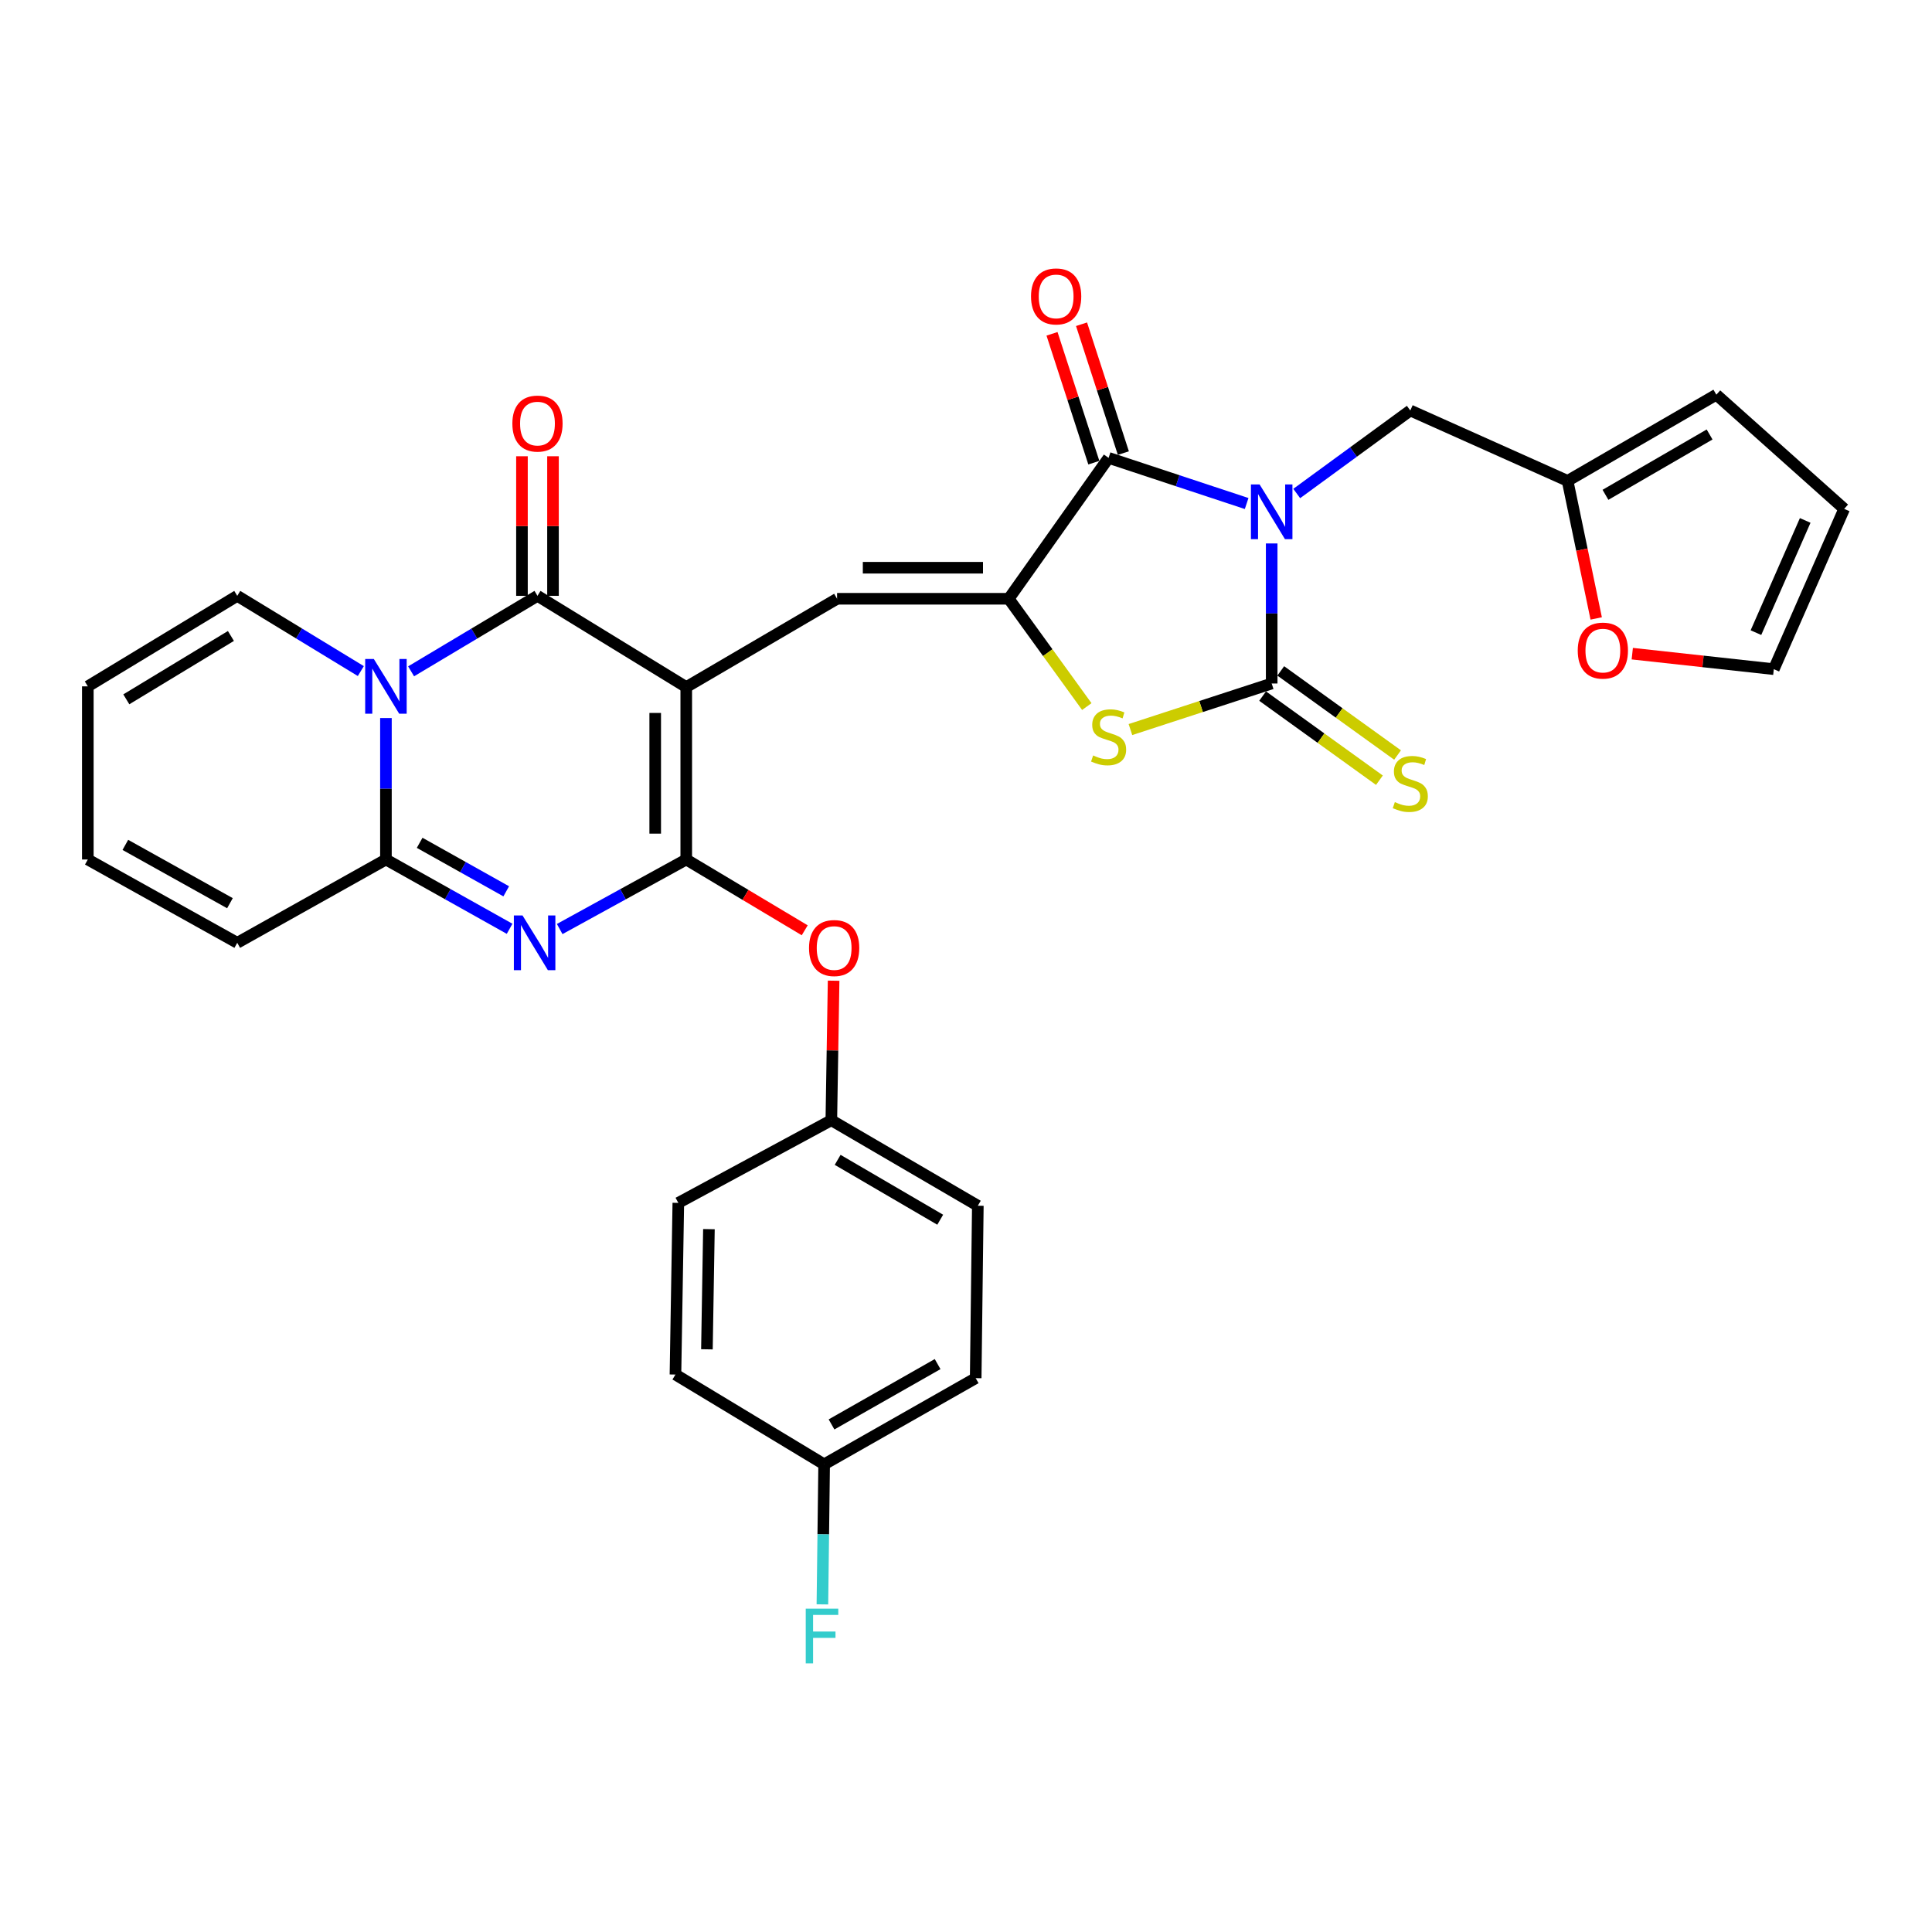 <?xml version='1.0' encoding='iso-8859-1'?>
<svg version='1.1' baseProfile='full'
              xmlns='http://www.w3.org/2000/svg'
                      xmlns:rdkit='http://www.rdkit.org/xml'
                      xmlns:xlink='http://www.w3.org/1999/xlink'
                  xml:space='preserve'
width='1000px' height='1000px' viewBox='0 0 1000 1000'>
<!-- END OF HEADER -->
<rect style='opacity:1.0;fill:#FFFFFF;stroke:none' width='1000' height='1000' x='0' y='0'> </rect>
<path class='bond-1' d='M 355.203,355.633 L 355.203,444.875' style='fill:none;fill-rule:evenodd;stroke:#000000;stroke-width:6px;stroke-linecap:butt;stroke-linejoin:miter;stroke-opacity:1' />
<path class='bond-1' d='M 339.136,369.019 L 339.136,431.488' style='fill:none;fill-rule:evenodd;stroke:#000000;stroke-width:6px;stroke-linecap:butt;stroke-linejoin:miter;stroke-opacity:1' />
<path class='bond-5' d='M 355.203,355.633 L 278.199,308.406' style='fill:none;fill-rule:evenodd;stroke:#000000;stroke-width:6px;stroke-linecap:butt;stroke-linejoin:miter;stroke-opacity:1' />
<path class='bond-9' d='M 355.203,355.633 L 433.27,309.923' style='fill:none;fill-rule:evenodd;stroke:#000000;stroke-width:6px;stroke-linecap:butt;stroke-linejoin:miter;stroke-opacity:1' />
<path class='bond-0' d='M 645.259,260.623 L 609.534,248.811' style='fill:none;fill-rule:evenodd;stroke:#0000FF;stroke-width:6px;stroke-linecap:butt;stroke-linejoin:miter;stroke-opacity:1' />
<path class='bond-0' d='M 609.534,248.811 L 573.809,236.998' style='fill:none;fill-rule:evenodd;stroke:#000000;stroke-width:6px;stroke-linecap:butt;stroke-linejoin:miter;stroke-opacity:1' />
<path class='bond-11' d='M 671.183,255.436 L 700.576,233.953' style='fill:none;fill-rule:evenodd;stroke:#0000FF;stroke-width:6px;stroke-linecap:butt;stroke-linejoin:miter;stroke-opacity:1' />
<path class='bond-11' d='M 700.576,233.953 L 729.968,212.469' style='fill:none;fill-rule:evenodd;stroke:#000000;stroke-width:6px;stroke-linecap:butt;stroke-linejoin:miter;stroke-opacity:1' />
<path class='bond-33' d='M 658.222,281.291 L 658.222,317.534' style='fill:none;fill-rule:evenodd;stroke:#0000FF;stroke-width:6px;stroke-linecap:butt;stroke-linejoin:miter;stroke-opacity:1' />
<path class='bond-33' d='M 658.222,317.534 L 658.222,353.776' style='fill:none;fill-rule:evenodd;stroke:#000000;stroke-width:6px;stroke-linecap:butt;stroke-linejoin:miter;stroke-opacity:1' />
<path class='bond-4' d='M 355.203,444.875 L 322.45,462.87' style='fill:none;fill-rule:evenodd;stroke:#000000;stroke-width:6px;stroke-linecap:butt;stroke-linejoin:miter;stroke-opacity:1' />
<path class='bond-4' d='M 322.45,462.87 L 289.696,480.865' style='fill:none;fill-rule:evenodd;stroke:#0000FF;stroke-width:6px;stroke-linecap:butt;stroke-linejoin:miter;stroke-opacity:1' />
<path class='bond-12' d='M 355.203,444.875 L 385.863,463.197' style='fill:none;fill-rule:evenodd;stroke:#000000;stroke-width:6px;stroke-linecap:butt;stroke-linejoin:miter;stroke-opacity:1' />
<path class='bond-12' d='M 385.863,463.197 L 416.523,481.519' style='fill:none;fill-rule:evenodd;stroke:#FF0000;stroke-width:6px;stroke-linecap:butt;stroke-linejoin:miter;stroke-opacity:1' />
<path class='bond-2' d='M 212.782,347.479 L 245.49,327.942' style='fill:none;fill-rule:evenodd;stroke:#0000FF;stroke-width:6px;stroke-linecap:butt;stroke-linejoin:miter;stroke-opacity:1' />
<path class='bond-2' d='M 245.49,327.942 L 278.199,308.406' style='fill:none;fill-rule:evenodd;stroke:#000000;stroke-width:6px;stroke-linecap:butt;stroke-linejoin:miter;stroke-opacity:1' />
<path class='bond-8' d='M 199.758,371.658 L 199.758,408.267' style='fill:none;fill-rule:evenodd;stroke:#0000FF;stroke-width:6px;stroke-linecap:butt;stroke-linejoin:miter;stroke-opacity:1' />
<path class='bond-8' d='M 199.758,408.267 L 199.758,444.875' style='fill:none;fill-rule:evenodd;stroke:#000000;stroke-width:6px;stroke-linecap:butt;stroke-linejoin:miter;stroke-opacity:1' />
<path class='bond-14' d='M 186.765,347.348 L 154.782,327.877' style='fill:none;fill-rule:evenodd;stroke:#0000FF;stroke-width:6px;stroke-linecap:butt;stroke-linejoin:miter;stroke-opacity:1' />
<path class='bond-14' d='M 154.782,327.877 L 122.798,308.406' style='fill:none;fill-rule:evenodd;stroke:#000000;stroke-width:6px;stroke-linecap:butt;stroke-linejoin:miter;stroke-opacity:1' />
<path class='bond-3' d='M 658.222,353.776 L 621.665,365.698' style='fill:none;fill-rule:evenodd;stroke:#000000;stroke-width:6px;stroke-linecap:butt;stroke-linejoin:miter;stroke-opacity:1' />
<path class='bond-3' d='M 621.665,365.698 L 585.108,377.619' style='fill:none;fill-rule:evenodd;stroke:#CCCC00;stroke-width:6px;stroke-linecap:butt;stroke-linejoin:miter;stroke-opacity:1' />
<path class='bond-13' d='M 653.527,360.295 L 683.755,382.065' style='fill:none;fill-rule:evenodd;stroke:#000000;stroke-width:6px;stroke-linecap:butt;stroke-linejoin:miter;stroke-opacity:1' />
<path class='bond-13' d='M 683.755,382.065 L 713.983,403.836' style='fill:none;fill-rule:evenodd;stroke:#CCCC00;stroke-width:6px;stroke-linecap:butt;stroke-linejoin:miter;stroke-opacity:1' />
<path class='bond-13' d='M 662.916,347.258 L 693.145,369.028' style='fill:none;fill-rule:evenodd;stroke:#000000;stroke-width:6px;stroke-linecap:butt;stroke-linejoin:miter;stroke-opacity:1' />
<path class='bond-13' d='M 693.145,369.028 L 723.373,390.799' style='fill:none;fill-rule:evenodd;stroke:#CCCC00;stroke-width:6px;stroke-linecap:butt;stroke-linejoin:miter;stroke-opacity:1' />
<path class='bond-32' d='M 263.772,480.742 L 231.765,462.809' style='fill:none;fill-rule:evenodd;stroke:#0000FF;stroke-width:6px;stroke-linecap:butt;stroke-linejoin:miter;stroke-opacity:1' />
<path class='bond-32' d='M 231.765,462.809 L 199.758,444.875' style='fill:none;fill-rule:evenodd;stroke:#000000;stroke-width:6px;stroke-linecap:butt;stroke-linejoin:miter;stroke-opacity:1' />
<path class='bond-32' d='M 262.023,461.346 L 239.618,448.792' style='fill:none;fill-rule:evenodd;stroke:#0000FF;stroke-width:6px;stroke-linecap:butt;stroke-linejoin:miter;stroke-opacity:1' />
<path class='bond-32' d='M 239.618,448.792 L 217.213,436.238' style='fill:none;fill-rule:evenodd;stroke:#000000;stroke-width:6px;stroke-linecap:butt;stroke-linejoin:miter;stroke-opacity:1' />
<path class='bond-16' d='M 286.232,308.406 L 286.232,272.28' style='fill:none;fill-rule:evenodd;stroke:#000000;stroke-width:6px;stroke-linecap:butt;stroke-linejoin:miter;stroke-opacity:1' />
<path class='bond-16' d='M 286.232,272.28 L 286.232,236.155' style='fill:none;fill-rule:evenodd;stroke:#FF0000;stroke-width:6px;stroke-linecap:butt;stroke-linejoin:miter;stroke-opacity:1' />
<path class='bond-16' d='M 270.166,308.406 L 270.166,272.28' style='fill:none;fill-rule:evenodd;stroke:#000000;stroke-width:6px;stroke-linecap:butt;stroke-linejoin:miter;stroke-opacity:1' />
<path class='bond-16' d='M 270.166,272.28 L 270.166,236.155' style='fill:none;fill-rule:evenodd;stroke:#FF0000;stroke-width:6px;stroke-linecap:butt;stroke-linejoin:miter;stroke-opacity:1' />
<path class='bond-6' d='M 522.127,309.923 L 433.27,309.923' style='fill:none;fill-rule:evenodd;stroke:#000000;stroke-width:6px;stroke-linecap:butt;stroke-linejoin:miter;stroke-opacity:1' />
<path class='bond-6' d='M 508.799,293.856 L 446.598,293.856' style='fill:none;fill-rule:evenodd;stroke:#000000;stroke-width:6px;stroke-linecap:butt;stroke-linejoin:miter;stroke-opacity:1' />
<path class='bond-7' d='M 522.127,309.923 L 573.809,236.998' style='fill:none;fill-rule:evenodd;stroke:#000000;stroke-width:6px;stroke-linecap:butt;stroke-linejoin:miter;stroke-opacity:1' />
<path class='bond-10' d='M 522.127,309.923 L 542.327,337.821' style='fill:none;fill-rule:evenodd;stroke:#000000;stroke-width:6px;stroke-linecap:butt;stroke-linejoin:miter;stroke-opacity:1' />
<path class='bond-10' d='M 542.327,337.821 L 562.526,365.72' style='fill:none;fill-rule:evenodd;stroke:#CCCC00;stroke-width:6px;stroke-linecap:butt;stroke-linejoin:miter;stroke-opacity:1' />
<path class='bond-18' d='M 581.45,234.518 L 570.626,201.17' style='fill:none;fill-rule:evenodd;stroke:#000000;stroke-width:6px;stroke-linecap:butt;stroke-linejoin:miter;stroke-opacity:1' />
<path class='bond-18' d='M 570.626,201.17 L 559.801,167.823' style='fill:none;fill-rule:evenodd;stroke:#FF0000;stroke-width:6px;stroke-linecap:butt;stroke-linejoin:miter;stroke-opacity:1' />
<path class='bond-18' d='M 566.168,239.478 L 555.344,206.13' style='fill:none;fill-rule:evenodd;stroke:#000000;stroke-width:6px;stroke-linecap:butt;stroke-linejoin:miter;stroke-opacity:1' />
<path class='bond-18' d='M 555.344,206.13 L 544.52,172.783' style='fill:none;fill-rule:evenodd;stroke:#FF0000;stroke-width:6px;stroke-linecap:butt;stroke-linejoin:miter;stroke-opacity:1' />
<path class='bond-17' d='M 199.758,444.875 L 122.798,487.996' style='fill:none;fill-rule:evenodd;stroke:#000000;stroke-width:6px;stroke-linecap:butt;stroke-linejoin:miter;stroke-opacity:1' />
<path class='bond-15' d='M 729.968,212.469 L 811.382,248.905' style='fill:none;fill-rule:evenodd;stroke:#000000;stroke-width:6px;stroke-linecap:butt;stroke-linejoin:miter;stroke-opacity:1' />
<path class='bond-25' d='M 431.475,507.611 L 430.886,543.718' style='fill:none;fill-rule:evenodd;stroke:#FF0000;stroke-width:6px;stroke-linecap:butt;stroke-linejoin:miter;stroke-opacity:1' />
<path class='bond-25' d='M 430.886,543.718 L 430.297,579.826' style='fill:none;fill-rule:evenodd;stroke:#000000;stroke-width:6px;stroke-linecap:butt;stroke-linejoin:miter;stroke-opacity:1' />
<path class='bond-22' d='M 122.798,308.406 L 45.455,355.258' style='fill:none;fill-rule:evenodd;stroke:#000000;stroke-width:6px;stroke-linecap:butt;stroke-linejoin:miter;stroke-opacity:1' />
<path class='bond-22' d='M 119.521,329.175 L 65.381,361.972' style='fill:none;fill-rule:evenodd;stroke:#000000;stroke-width:6px;stroke-linecap:butt;stroke-linejoin:miter;stroke-opacity:1' />
<path class='bond-19' d='M 811.382,248.905 L 818.787,284.505' style='fill:none;fill-rule:evenodd;stroke:#000000;stroke-width:6px;stroke-linecap:butt;stroke-linejoin:miter;stroke-opacity:1' />
<path class='bond-19' d='M 818.787,284.505 L 826.191,320.104' style='fill:none;fill-rule:evenodd;stroke:#FF0000;stroke-width:6px;stroke-linecap:butt;stroke-linejoin:miter;stroke-opacity:1' />
<path class='bond-20' d='M 811.382,248.905 L 888.377,204.293' style='fill:none;fill-rule:evenodd;stroke:#000000;stroke-width:6px;stroke-linecap:butt;stroke-linejoin:miter;stroke-opacity:1' />
<path class='bond-20' d='M 830.986,256.115 L 884.883,224.887' style='fill:none;fill-rule:evenodd;stroke:#000000;stroke-width:6px;stroke-linecap:butt;stroke-linejoin:miter;stroke-opacity:1' />
<path class='bond-34' d='M 122.798,487.996 L 45.455,444.875' style='fill:none;fill-rule:evenodd;stroke:#000000;stroke-width:6px;stroke-linecap:butt;stroke-linejoin:miter;stroke-opacity:1' />
<path class='bond-34' d='M 119.02,467.495 L 64.88,437.31' style='fill:none;fill-rule:evenodd;stroke:#000000;stroke-width:6px;stroke-linecap:butt;stroke-linejoin:miter;stroke-opacity:1' />
<path class='bond-21' d='M 844.861,338.333 L 881.49,342.346' style='fill:none;fill-rule:evenodd;stroke:#FF0000;stroke-width:6px;stroke-linecap:butt;stroke-linejoin:miter;stroke-opacity:1' />
<path class='bond-21' d='M 881.49,342.346 L 918.119,346.359' style='fill:none;fill-rule:evenodd;stroke:#000000;stroke-width:6px;stroke-linecap:butt;stroke-linejoin:miter;stroke-opacity:1' />
<path class='bond-24' d='M 888.377,204.293 L 954.545,263.392' style='fill:none;fill-rule:evenodd;stroke:#000000;stroke-width:6px;stroke-linecap:butt;stroke-linejoin:miter;stroke-opacity:1' />
<path class='bond-36' d='M 918.119,346.359 L 954.545,263.392' style='fill:none;fill-rule:evenodd;stroke:#000000;stroke-width:6px;stroke-linecap:butt;stroke-linejoin:miter;stroke-opacity:1' />
<path class='bond-36' d='M 908.871,327.455 L 934.37,269.378' style='fill:none;fill-rule:evenodd;stroke:#000000;stroke-width:6px;stroke-linecap:butt;stroke-linejoin:miter;stroke-opacity:1' />
<path class='bond-23' d='M 45.455,355.258 L 45.455,444.875' style='fill:none;fill-rule:evenodd;stroke:#000000;stroke-width:6px;stroke-linecap:butt;stroke-linejoin:miter;stroke-opacity:1' />
<path class='bond-28' d='M 430.297,579.826 L 351.097,622.608' style='fill:none;fill-rule:evenodd;stroke:#000000;stroke-width:6px;stroke-linecap:butt;stroke-linejoin:miter;stroke-opacity:1' />
<path class='bond-29' d='M 430.297,579.826 L 506.123,624.09' style='fill:none;fill-rule:evenodd;stroke:#000000;stroke-width:6px;stroke-linecap:butt;stroke-linejoin:miter;stroke-opacity:1' />
<path class='bond-29' d='M 433.571,600.341 L 486.649,631.326' style='fill:none;fill-rule:evenodd;stroke:#000000;stroke-width:6px;stroke-linecap:butt;stroke-linejoin:miter;stroke-opacity:1' />
<path class='bond-26' d='M 426.575,757.935 L 505.016,713.332' style='fill:none;fill-rule:evenodd;stroke:#000000;stroke-width:6px;stroke-linecap:butt;stroke-linejoin:miter;stroke-opacity:1' />
<path class='bond-26' d='M 430.4,737.278 L 485.308,706.055' style='fill:none;fill-rule:evenodd;stroke:#000000;stroke-width:6px;stroke-linecap:butt;stroke-linejoin:miter;stroke-opacity:1' />
<path class='bond-27' d='M 426.575,757.935 L 426.124,794.177' style='fill:none;fill-rule:evenodd;stroke:#000000;stroke-width:6px;stroke-linecap:butt;stroke-linejoin:miter;stroke-opacity:1' />
<path class='bond-27' d='M 426.124,794.177 L 425.672,830.42' style='fill:none;fill-rule:evenodd;stroke:#33CCCC;stroke-width:6px;stroke-linecap:butt;stroke-linejoin:miter;stroke-opacity:1' />
<path class='bond-35' d='M 426.575,757.935 L 349.615,711.466' style='fill:none;fill-rule:evenodd;stroke:#000000;stroke-width:6px;stroke-linecap:butt;stroke-linejoin:miter;stroke-opacity:1' />
<path class='bond-31' d='M 351.097,622.608 L 349.615,711.466' style='fill:none;fill-rule:evenodd;stroke:#000000;stroke-width:6px;stroke-linecap:butt;stroke-linejoin:miter;stroke-opacity:1' />
<path class='bond-31' d='M 366.939,636.205 L 365.902,698.405' style='fill:none;fill-rule:evenodd;stroke:#000000;stroke-width:6px;stroke-linecap:butt;stroke-linejoin:miter;stroke-opacity:1' />
<path class='bond-30' d='M 506.123,624.09 L 505.016,713.332' style='fill:none;fill-rule:evenodd;stroke:#000000;stroke-width:6px;stroke-linecap:butt;stroke-linejoin:miter;stroke-opacity:1' />
<path  class='atom-1' d='M 651.962 250.749
L 661.242 265.749
Q 662.162 267.229, 663.642 269.909
Q 665.122 272.589, 665.202 272.749
L 665.202 250.749
L 668.962 250.749
L 668.962 279.069
L 665.082 279.069
L 655.122 262.669
Q 653.962 260.749, 652.722 258.549
Q 651.522 256.349, 651.162 255.669
L 651.162 279.069
L 647.482 279.069
L 647.482 250.749
L 651.962 250.749
' fill='#0000FF'/>
<path  class='atom-3' d='M 193.498 341.098
L 202.778 356.098
Q 203.698 357.578, 205.178 360.258
Q 206.658 362.938, 206.738 363.098
L 206.738 341.098
L 210.498 341.098
L 210.498 369.418
L 206.618 369.418
L 196.658 353.018
Q 195.498 351.098, 194.258 348.898
Q 193.058 346.698, 192.698 346.018
L 192.698 369.418
L 189.018 369.418
L 189.018 341.098
L 193.498 341.098
' fill='#0000FF'/>
<path  class='atom-5' d='M 270.457 473.836
L 279.737 488.836
Q 280.657 490.316, 282.137 492.996
Q 283.617 495.676, 283.697 495.836
L 283.697 473.836
L 287.457 473.836
L 287.457 502.156
L 283.577 502.156
L 273.617 485.756
Q 272.457 483.836, 271.217 481.636
Q 270.017 479.436, 269.657 478.756
L 269.657 502.156
L 265.977 502.156
L 265.977 473.836
L 270.457 473.836
' fill='#0000FF'/>
<path  class='atom-11' d='M 565.809 391.024
Q 566.129 391.144, 567.449 391.704
Q 568.769 392.264, 570.209 392.624
Q 571.689 392.944, 573.129 392.944
Q 575.809 392.944, 577.369 391.664
Q 578.929 390.344, 578.929 388.064
Q 578.929 386.504, 578.129 385.544
Q 577.369 384.584, 576.169 384.064
Q 574.969 383.544, 572.969 382.944
Q 570.449 382.184, 568.929 381.464
Q 567.449 380.744, 566.369 379.224
Q 565.329 377.704, 565.329 375.144
Q 565.329 371.584, 567.729 369.384
Q 570.169 367.184, 574.969 367.184
Q 578.249 367.184, 581.969 368.744
L 581.049 371.824
Q 577.649 370.424, 575.089 370.424
Q 572.329 370.424, 570.809 371.584
Q 569.289 372.704, 569.329 374.664
Q 569.329 376.184, 570.089 377.104
Q 570.889 378.024, 572.009 378.544
Q 573.169 379.064, 575.089 379.664
Q 577.649 380.464, 579.169 381.264
Q 580.689 382.064, 581.769 383.704
Q 582.889 385.304, 582.889 388.064
Q 582.889 391.984, 580.249 394.104
Q 577.649 396.184, 573.289 396.184
Q 570.769 396.184, 568.849 395.624
Q 566.969 395.104, 564.729 394.184
L 565.809 391.024
' fill='#CCCC00'/>
<path  class='atom-13' d='M 418.752 490.7
Q 418.752 483.9, 422.112 480.1
Q 425.472 476.3, 431.752 476.3
Q 438.032 476.3, 441.392 480.1
Q 444.752 483.9, 444.752 490.7
Q 444.752 497.58, 441.352 501.5
Q 437.952 505.38, 431.752 505.38
Q 425.512 505.38, 422.112 501.5
Q 418.752 497.62, 418.752 490.7
M 431.752 502.18
Q 436.072 502.18, 438.392 499.3
Q 440.752 496.38, 440.752 490.7
Q 440.752 485.14, 438.392 482.34
Q 436.072 479.5, 431.752 479.5
Q 427.432 479.5, 425.072 482.3
Q 422.752 485.1, 422.752 490.7
Q 422.752 496.42, 425.072 499.3
Q 427.432 502.18, 431.752 502.18
' fill='#FF0000'/>
<path  class='atom-14' d='M 721.968 415.169
Q 722.288 415.289, 723.608 415.849
Q 724.928 416.409, 726.368 416.769
Q 727.848 417.089, 729.288 417.089
Q 731.968 417.089, 733.528 415.809
Q 735.088 414.489, 735.088 412.209
Q 735.088 410.649, 734.288 409.689
Q 733.528 408.729, 732.328 408.209
Q 731.128 407.689, 729.128 407.089
Q 726.608 406.329, 725.088 405.609
Q 723.608 404.889, 722.528 403.369
Q 721.488 401.849, 721.488 399.289
Q 721.488 395.729, 723.888 393.529
Q 726.328 391.329, 731.128 391.329
Q 734.408 391.329, 738.128 392.889
L 737.208 395.969
Q 733.808 394.569, 731.248 394.569
Q 728.488 394.569, 726.968 395.729
Q 725.448 396.849, 725.488 398.809
Q 725.488 400.329, 726.248 401.249
Q 727.048 402.169, 728.168 402.689
Q 729.328 403.209, 731.248 403.809
Q 733.808 404.609, 735.328 405.409
Q 736.848 406.209, 737.928 407.849
Q 739.048 409.449, 739.048 412.209
Q 739.048 416.129, 736.408 418.249
Q 733.808 420.329, 729.448 420.329
Q 726.928 420.329, 725.008 419.769
Q 723.128 419.249, 720.888 418.329
L 721.968 415.169
' fill='#CCCC00'/>
<path  class='atom-17' d='M 265.199 219.244
Q 265.199 212.444, 268.559 208.644
Q 271.919 204.844, 278.199 204.844
Q 284.479 204.844, 287.839 208.644
Q 291.199 212.444, 291.199 219.244
Q 291.199 226.124, 287.799 230.044
Q 284.399 233.924, 278.199 233.924
Q 271.959 233.924, 268.559 230.044
Q 265.199 226.164, 265.199 219.244
M 278.199 230.724
Q 282.519 230.724, 284.839 227.844
Q 287.199 224.924, 287.199 219.244
Q 287.199 213.684, 284.839 210.884
Q 282.519 208.044, 278.199 208.044
Q 273.879 208.044, 271.519 210.844
Q 269.199 213.644, 269.199 219.244
Q 269.199 224.964, 271.519 227.844
Q 273.879 230.724, 278.199 230.724
' fill='#FF0000'/>
<path  class='atom-19' d='M 533.656 153.424
Q 533.656 146.624, 537.016 142.824
Q 540.376 139.024, 546.656 139.024
Q 552.936 139.024, 556.296 142.824
Q 559.656 146.624, 559.656 153.424
Q 559.656 160.304, 556.256 164.224
Q 552.856 168.104, 546.656 168.104
Q 540.416 168.104, 537.016 164.224
Q 533.656 160.344, 533.656 153.424
M 546.656 164.904
Q 550.976 164.904, 553.296 162.024
Q 555.656 159.104, 555.656 153.424
Q 555.656 147.864, 553.296 145.064
Q 550.976 142.224, 546.656 142.224
Q 542.336 142.224, 539.976 145.024
Q 537.656 147.824, 537.656 153.424
Q 537.656 159.144, 539.976 162.024
Q 542.336 164.904, 546.656 164.904
' fill='#FF0000'/>
<path  class='atom-20' d='M 816.636 336.745
Q 816.636 329.945, 819.996 326.145
Q 823.356 322.345, 829.636 322.345
Q 835.916 322.345, 839.276 326.145
Q 842.636 329.945, 842.636 336.745
Q 842.636 343.625, 839.236 347.545
Q 835.836 351.425, 829.636 351.425
Q 823.396 351.425, 819.996 347.545
Q 816.636 343.665, 816.636 336.745
M 829.636 348.225
Q 833.956 348.225, 836.276 345.345
Q 838.636 342.425, 838.636 336.745
Q 838.636 331.185, 836.276 328.385
Q 833.956 325.545, 829.636 325.545
Q 825.316 325.545, 822.956 328.345
Q 820.636 331.145, 820.636 336.745
Q 820.636 342.465, 822.956 345.345
Q 825.316 348.225, 829.636 348.225
' fill='#FF0000'/>
<path  class='atom-28' d='M 417.048 832.642
L 433.888 832.642
L 433.888 835.882
L 420.848 835.882
L 420.848 844.482
L 432.448 844.482
L 432.448 847.762
L 420.848 847.762
L 420.848 860.962
L 417.048 860.962
L 417.048 832.642
' fill='#33CCCC'/>
</svg>
